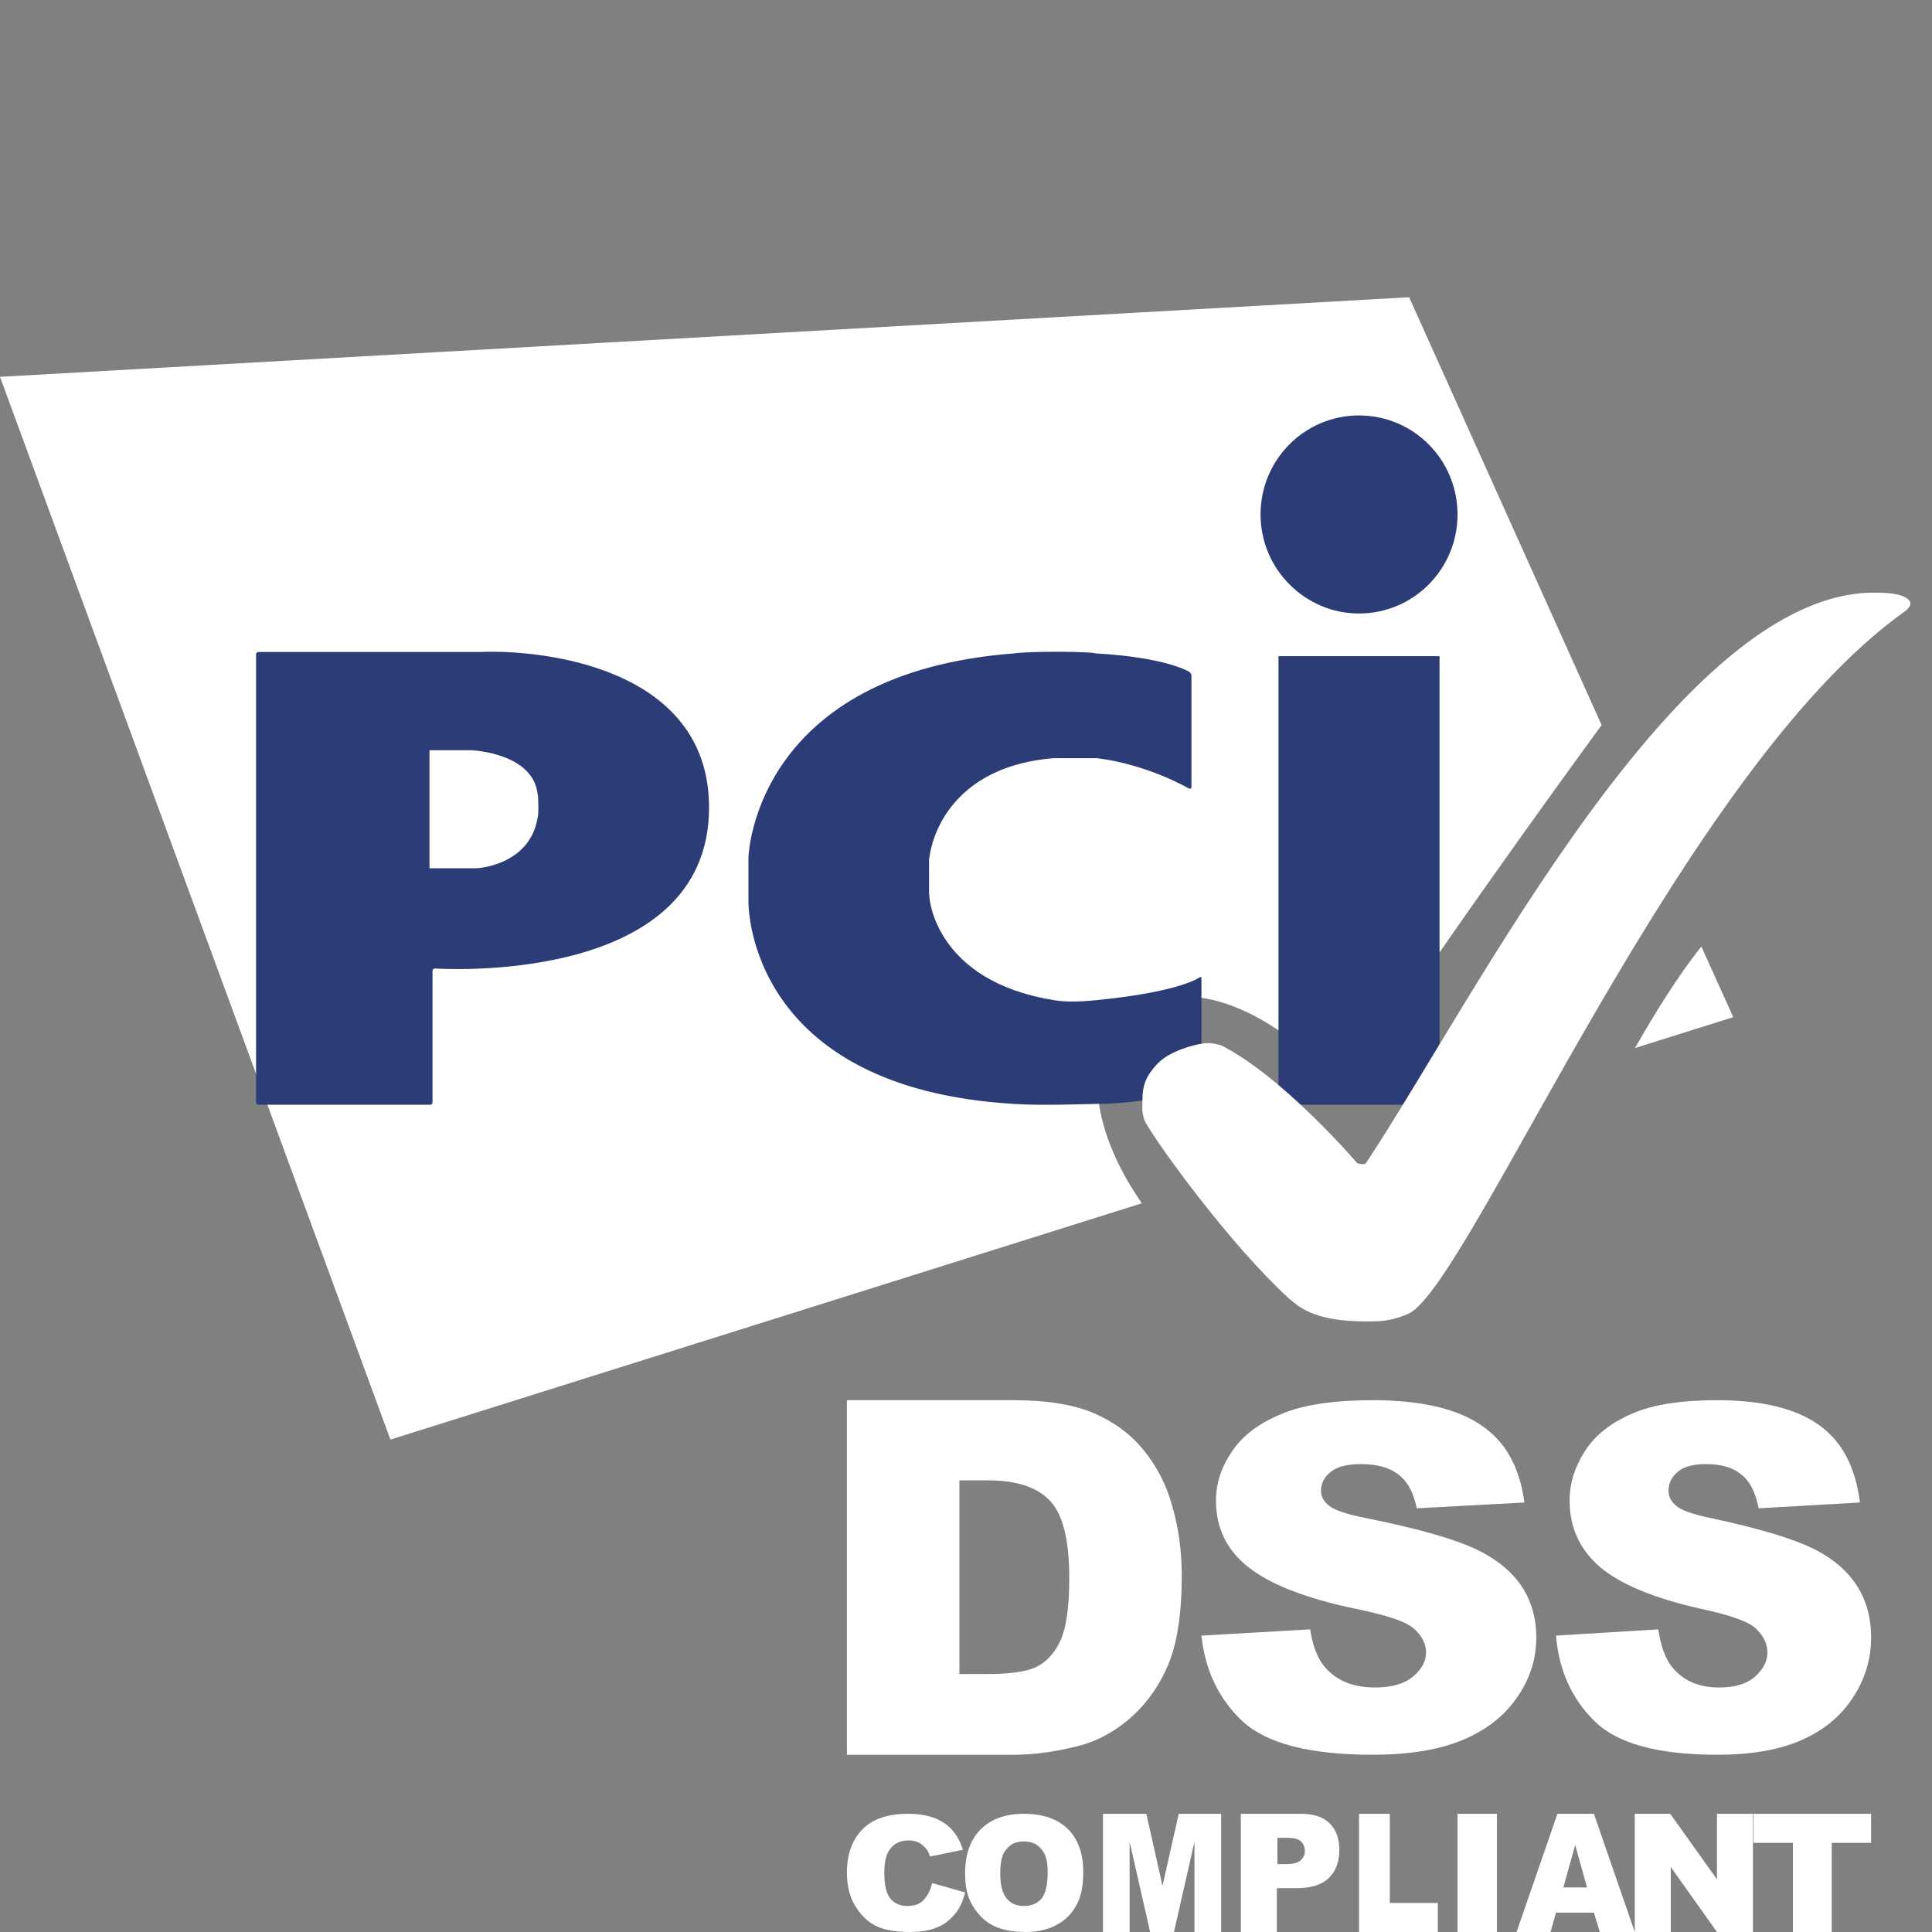 <svg width="39" height="39" viewBox="0 0 39 39" fill="none" xmlns="http://www.w3.org/2000/svg">
<rect x="0" y="0" width="39" height="39" fill="#808080" stroke="none"/>
<g clip-path="url(#clip0_6465_48121)">
<path d="M18.816 38.012L19.482 38.201C19.438 38.38 19.371 38.527 19.271 38.643C19.171 38.758 19.061 38.853 18.916 38.906C18.772 38.968 18.595 39 18.373 39C18.106 39 17.895 38.968 17.718 38.895C17.551 38.821 17.407 38.695 17.285 38.506C17.163 38.327 17.096 38.086 17.096 37.802C17.096 37.424 17.207 37.13 17.418 36.919C17.629 36.709 17.94 36.614 18.328 36.614C18.639 36.614 18.872 36.678 19.049 36.793C19.227 36.909 19.36 37.087 19.438 37.34L18.772 37.476C18.75 37.403 18.728 37.35 18.694 37.319C18.65 37.266 18.605 37.224 18.539 37.193C18.472 37.161 18.406 37.151 18.339 37.151C18.173 37.151 18.04 37.214 17.951 37.35C17.884 37.445 17.851 37.602 17.851 37.802C17.851 38.054 17.895 38.233 17.973 38.328C18.051 38.422 18.173 38.475 18.317 38.475C18.461 38.475 18.572 38.433 18.639 38.359C18.728 38.264 18.783 38.159 18.816 38.012Z" fill="white"/>
<path d="M19.482 37.812C19.482 37.434 19.586 37.14 19.795 36.93C20.003 36.72 20.294 36.614 20.67 36.614C21.055 36.614 21.347 36.72 21.555 36.919C21.763 37.129 21.867 37.413 21.867 37.791C21.867 38.065 21.826 38.285 21.732 38.454C21.638 38.622 21.513 38.758 21.336 38.853C21.17 38.947 20.951 39 20.701 39C20.44 39 20.232 38.958 20.055 38.874C19.888 38.79 19.753 38.664 19.638 38.475C19.524 38.285 19.482 38.086 19.482 37.812ZM20.191 37.812C20.191 38.044 20.232 38.212 20.316 38.317C20.399 38.422 20.513 38.475 20.67 38.475C20.826 38.475 20.94 38.422 21.024 38.328C21.107 38.222 21.149 38.044 21.149 37.791C21.149 37.571 21.107 37.413 21.013 37.319C20.93 37.214 20.805 37.172 20.659 37.172C20.513 37.172 20.399 37.224 20.316 37.329C20.232 37.413 20.191 37.581 20.191 37.812Z" fill="white"/>
<path d="M22.284 36.614H23.14L23.467 38.068L23.794 36.614H24.651V39H24.112V37.178L23.698 39H23.217L22.803 37.178V39H22.265V36.614H22.284Z" fill="white"/>
<path d="M25.048 36.614H26.256C26.523 36.614 26.715 36.679 26.844 36.809C26.972 36.938 27.036 37.111 27.036 37.348C27.036 37.586 26.961 37.78 26.823 37.91C26.683 38.05 26.459 38.115 26.171 38.115H25.775V39H25.048V36.614ZM25.775 37.629H25.957C26.096 37.629 26.192 37.608 26.256 37.553C26.309 37.5 26.341 37.446 26.341 37.37C26.341 37.295 26.32 37.23 26.267 37.176C26.213 37.122 26.128 37.1 25.989 37.1H25.786V37.629H25.775Z" fill="white"/>
<path d="M27.434 36.614H28.055V38.414H29.024V39H27.434V36.614Z" fill="white"/>
<path d="M29.422 36.614H30.217V39H29.422V36.614Z" fill="white"/>
<path d="M32.175 38.61H31.41L31.3 39H30.614L31.439 36.614H32.175L33 39H32.294L32.175 38.61ZM32.036 38.1L31.797 37.243L31.559 38.1H32.036Z" fill="white"/>
<path d="M33 36.614H33.716L34.659 37.937V36.614H35.386V39H34.659L33.727 37.688V39H33V36.614Z" fill="white"/>
<path d="M35.386 36.614H37.771V37.2H36.976V39H36.192V37.2H35.397V36.614H35.386Z" fill="white"/>
<path d="M33.005 21.156L34.988 20.533L34.344 19.107C33.871 19.7 33.398 20.463 33.005 21.156ZM32.331 14.637L28.445 6L0 7.607L7.881 29.06L23.05 24.29C22.084 22.903 21.732 21.256 22.849 20.453C24.097 19.549 25.979 20.593 27.177 22.07C28.334 20.142 31.586 15.652 32.331 14.637Z" fill="white"/>
<path d="M27.434 12.384C28.53 12.384 29.422 11.493 29.422 10.385C29.422 9.276 28.53 8.386 27.434 8.386C26.338 8.386 25.446 9.276 25.446 10.385C25.446 11.483 26.338 12.384 27.434 12.384ZM25.808 13.245H29.059V22.301H25.808V13.245Z" fill="#2C3C76"/>
<path d="M24 15.917C24.03 15.927 24.051 15.917 24.051 15.888V13.636C24.051 13.607 24.03 13.578 24 13.558C24 13.558 23.534 13.267 22.116 13.19C22.045 13.151 20.8 13.141 20.466 13.19C15.301 13.587 15.108 17.169 15.108 17.324V18.198C15.108 18.305 15.108 21.964 20.466 22.284C20.992 22.323 22.015 22.284 22.116 22.284C23.352 22.284 24.202 21.925 24.202 21.925C24.233 21.915 24.253 21.886 24.253 21.857V19.751C24.253 19.722 24.233 19.712 24.213 19.731C24.213 19.731 23.828 20.022 22.147 20.188C21.671 20.236 21.438 20.217 21.266 20.188C18.876 19.799 18.764 18.13 18.764 18.13C18.764 18.101 18.754 18.052 18.754 18.033V17.392C18.754 17.363 18.754 17.314 18.764 17.295C18.764 17.295 18.926 15.499 21.266 15.305H22.147C23.169 15.431 24 15.917 24 15.917Z" fill="#2C3C76"/>
<path d="M5.169 22.251C5.169 22.281 5.189 22.301 5.219 22.301H8.68C8.711 22.301 8.731 22.281 8.731 22.251V19.6C8.731 19.57 8.751 19.55 8.782 19.55C8.782 19.55 14.313 19.939 14.313 16.301C14.313 13.42 10.842 13.111 9.706 13.161C9.685 13.161 5.219 13.161 5.219 13.161C5.189 13.161 5.169 13.181 5.169 13.211V22.251ZM8.67 17.527V15.145H9.523C9.523 15.145 10.751 15.195 10.852 16.022C10.873 16.082 10.873 16.49 10.852 16.51C10.69 17.477 9.624 17.527 9.624 17.527H8.67Z" fill="#2C3C76"/>
<path d="M27.572 26.675C27.856 26.675 28.08 26.675 28.446 26.513C29.706 25.856 33.963 15.521 38.455 12.339C38.485 12.319 38.516 12.288 38.536 12.258C38.566 12.217 38.566 12.177 38.566 12.177C38.566 12.177 38.566 11.965 37.906 11.965C33.913 11.854 29.757 20.189 27.572 23.482C27.541 23.523 27.399 23.482 27.399 23.482C27.399 23.482 25.936 21.765 24.666 21.108C24.635 21.098 24.493 21.047 24.341 21.058C24.239 21.058 23.65 21.179 23.375 21.462C23.05 21.805 23.06 21.997 23.06 22.411C23.06 22.442 23.081 22.583 23.121 22.654C23.436 23.199 24.849 25.139 26.017 26.21C26.19 26.341 26.464 26.675 27.572 26.675Z" fill="white"/>
<path d="M17.096 28.265H20.471C21.142 28.265 21.678 28.355 22.081 28.526C22.493 28.707 22.834 28.958 23.092 29.28C23.36 29.612 23.556 29.994 23.67 30.426C23.794 30.858 23.855 31.32 23.855 31.813C23.855 32.577 23.762 33.17 23.587 33.592C23.412 34.014 23.164 34.366 22.844 34.658C22.524 34.939 22.184 35.13 21.823 35.23C21.327 35.361 20.873 35.422 20.471 35.422H17.096V28.265ZM19.367 29.883V33.793H19.924C20.399 33.793 20.739 33.743 20.935 33.642C21.131 33.542 21.296 33.361 21.41 33.11C21.523 32.858 21.585 32.436 21.585 31.863C21.585 31.099 21.462 30.587 21.204 30.305C20.946 30.024 20.533 29.883 19.934 29.883H19.367Z" fill="white"/>
<path d="M24.253 33.017L26.447 32.891C26.499 33.22 26.593 33.472 26.739 33.647C26.98 33.928 27.314 34.064 27.753 34.064C28.076 34.064 28.338 33.996 28.515 33.851C28.693 33.705 28.787 33.54 28.787 33.356C28.787 33.181 28.703 33.017 28.536 32.871C28.369 32.726 27.972 32.6 27.356 32.474C26.342 32.26 25.632 31.979 25.193 31.63C24.755 31.281 24.546 30.835 24.546 30.291C24.546 29.933 24.66 29.603 24.88 29.283C25.099 28.963 25.433 28.721 25.883 28.536C26.332 28.352 26.938 28.265 27.711 28.265C28.662 28.265 29.393 28.43 29.884 28.759C30.385 29.089 30.678 29.613 30.772 30.33L28.599 30.447C28.536 30.137 28.421 29.913 28.233 29.768C28.045 29.622 27.794 29.555 27.471 29.555C27.199 29.555 27 29.603 26.865 29.71C26.729 29.817 26.666 29.942 26.666 30.098C26.666 30.204 26.718 30.311 26.833 30.398C26.938 30.485 27.199 30.573 27.606 30.651C28.609 30.854 29.33 31.058 29.769 31.261C30.208 31.465 30.521 31.727 30.72 32.027C30.918 32.328 31.012 32.677 31.012 33.055C31.012 33.502 30.876 33.909 30.615 34.277C30.354 34.655 29.978 34.937 29.508 35.131C29.038 35.325 28.432 35.422 27.711 35.422C26.447 35.422 25.569 35.198 25.078 34.743C24.598 34.287 24.326 33.715 24.253 33.017Z" fill="white"/>
<path d="M31.41 33.017L33.474 32.891C33.524 33.22 33.612 33.472 33.75 33.647C33.976 33.928 34.291 34.064 34.703 34.064C35.008 34.064 35.254 33.996 35.421 33.851C35.588 33.705 35.677 33.54 35.677 33.356C35.677 33.181 35.598 33.017 35.441 32.871C35.284 32.726 34.91 32.6 34.33 32.474C33.376 32.26 32.708 31.979 32.295 31.63C31.892 31.281 31.685 30.835 31.685 30.292C31.685 29.933 31.793 29.603 32 29.283C32.206 28.963 32.521 28.721 32.944 28.537C33.366 28.352 33.937 28.265 34.664 28.265C35.559 28.265 36.247 28.43 36.709 28.759C37.181 29.089 37.456 29.613 37.545 30.33L35.5 30.447C35.441 30.137 35.333 29.913 35.156 29.768C34.979 29.622 34.743 29.555 34.438 29.555C34.182 29.555 33.995 29.603 33.868 29.71C33.74 29.817 33.681 29.942 33.681 30.098C33.681 30.204 33.73 30.311 33.838 30.398C33.937 30.486 34.182 30.573 34.566 30.651C35.51 30.854 36.188 31.058 36.601 31.261C37.014 31.465 37.309 31.727 37.496 32.028C37.683 32.328 37.771 32.677 37.771 33.055C37.771 33.502 37.643 33.909 37.397 34.277C37.152 34.655 36.798 34.937 36.355 35.131C35.913 35.325 35.343 35.422 34.664 35.422C33.474 35.422 32.649 35.199 32.187 34.743C31.724 34.287 31.469 33.715 31.41 33.017Z" fill="white"/>
</g>
<defs>
<clipPath id="clip0_6465_48121">
<rect width="39" height="39" fill="white"/>
</clipPath>
</defs>
</svg>
